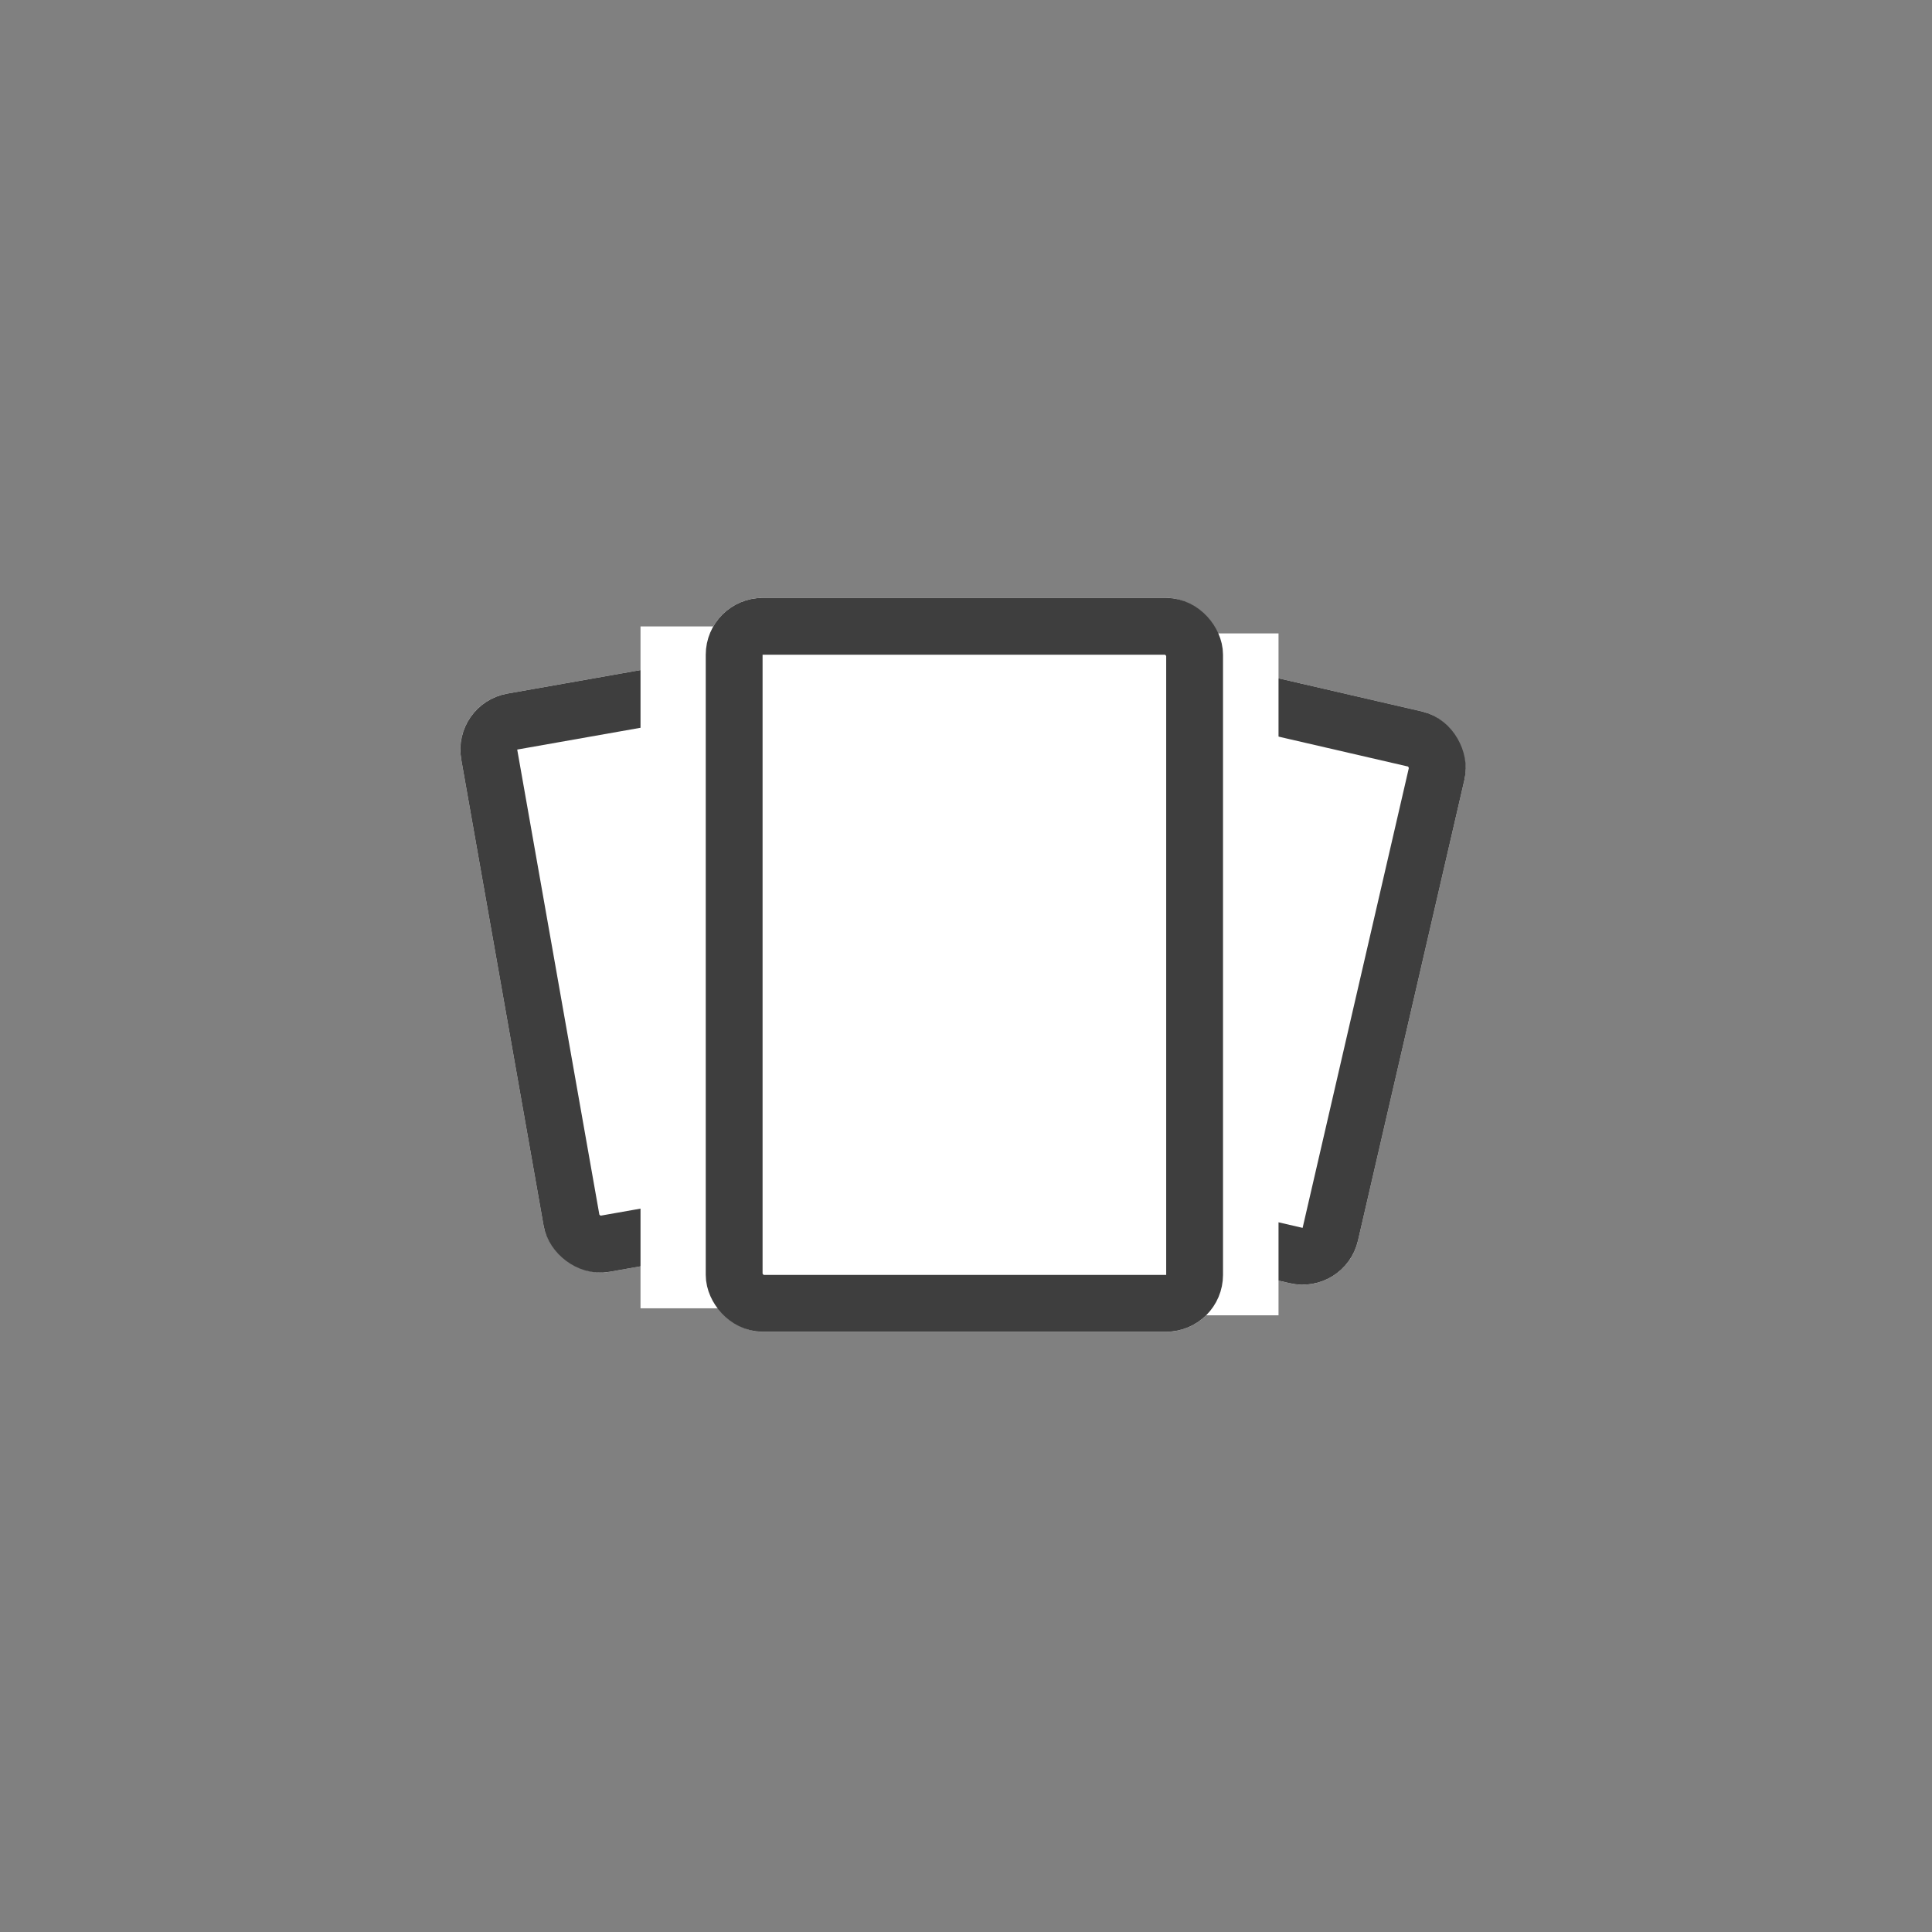 <svg xmlns="http://www.w3.org/2000/svg" width="34" height="34" viewBox="0 0 34 34">
  <rect x="0" y="0" width="34" height="34" fill="#808080" stroke="none"/>
  <g id="Comapre" transform="translate(-377.714 -1708.713)">
    <circle id="Ellipse_223" data-name="Ellipse 223" cx="17" cy="17" r="17" transform="translate(377.714 1708.713)" fill="none" opacity="0.042"/>
    <circle id="Ellipse_398" data-name="Ellipse 398" cx="17" cy="17" r="17" transform="translate(377.714 1708.713)" fill="none" opacity="0.042"/>
    <g id="Group_21604" data-name="Group 21604" transform="translate(-1266.009 6093.235)">
      <g id="Group_22497" data-name="Group 22497" transform="translate(0 -0.667)">
        <g id="Rectangle_10133" data-name="Rectangle 10133" transform="matrix(0.985, -0.174, 0.174, 0.985, 1651.666, -4371.475)" fill="#fff" stroke="#3e3e3e" stroke-width="1">
          <rect width="7.103" height="10.331" rx="1" stroke="none"/>
          <rect x="0.5" y="0.5" width="6.103" height="9.331" rx="0.5" fill="none"/>
        </g>
        <g id="Rectangle_10134" data-name="Rectangle 10134" transform="matrix(0.974, 0.225, -0.225, 0.974, 1662.802, -4372.708)" fill="#fff" stroke="#3e3e3e" stroke-width="1">
          <rect width="7.103" height="10.331" rx="1" stroke="none"/>
          <rect x="0.5" y="0.5" width="6.103" height="9.331" rx="0.5" fill="none"/>
        </g>
        <rect id="Rectangle_10550" data-name="Rectangle 10550" width="1.729" height="12" transform="translate(1656.724 -4360.831) rotate(180)" fill="#fff"/>
        <rect id="Rectangle_10551" data-name="Rectangle 10551" width="1.915" height="12" transform="translate(1666.223 -4360.708) rotate(180)" fill="#fff"/>
      </g>
      <g id="Rectangle_10132" data-name="Rectangle 10132" transform="translate(1656.143 -4374)" fill="#fff" stroke="#3e3e3e" stroke-width="1">
        <rect width="9.103" height="12.914" rx="1" stroke="none"/>
        <rect x="0.5" y="0.5" width="8.103" height="11.914" rx="0.5" fill="none"/>
      </g>
    </g>
  </g>
</svg>
